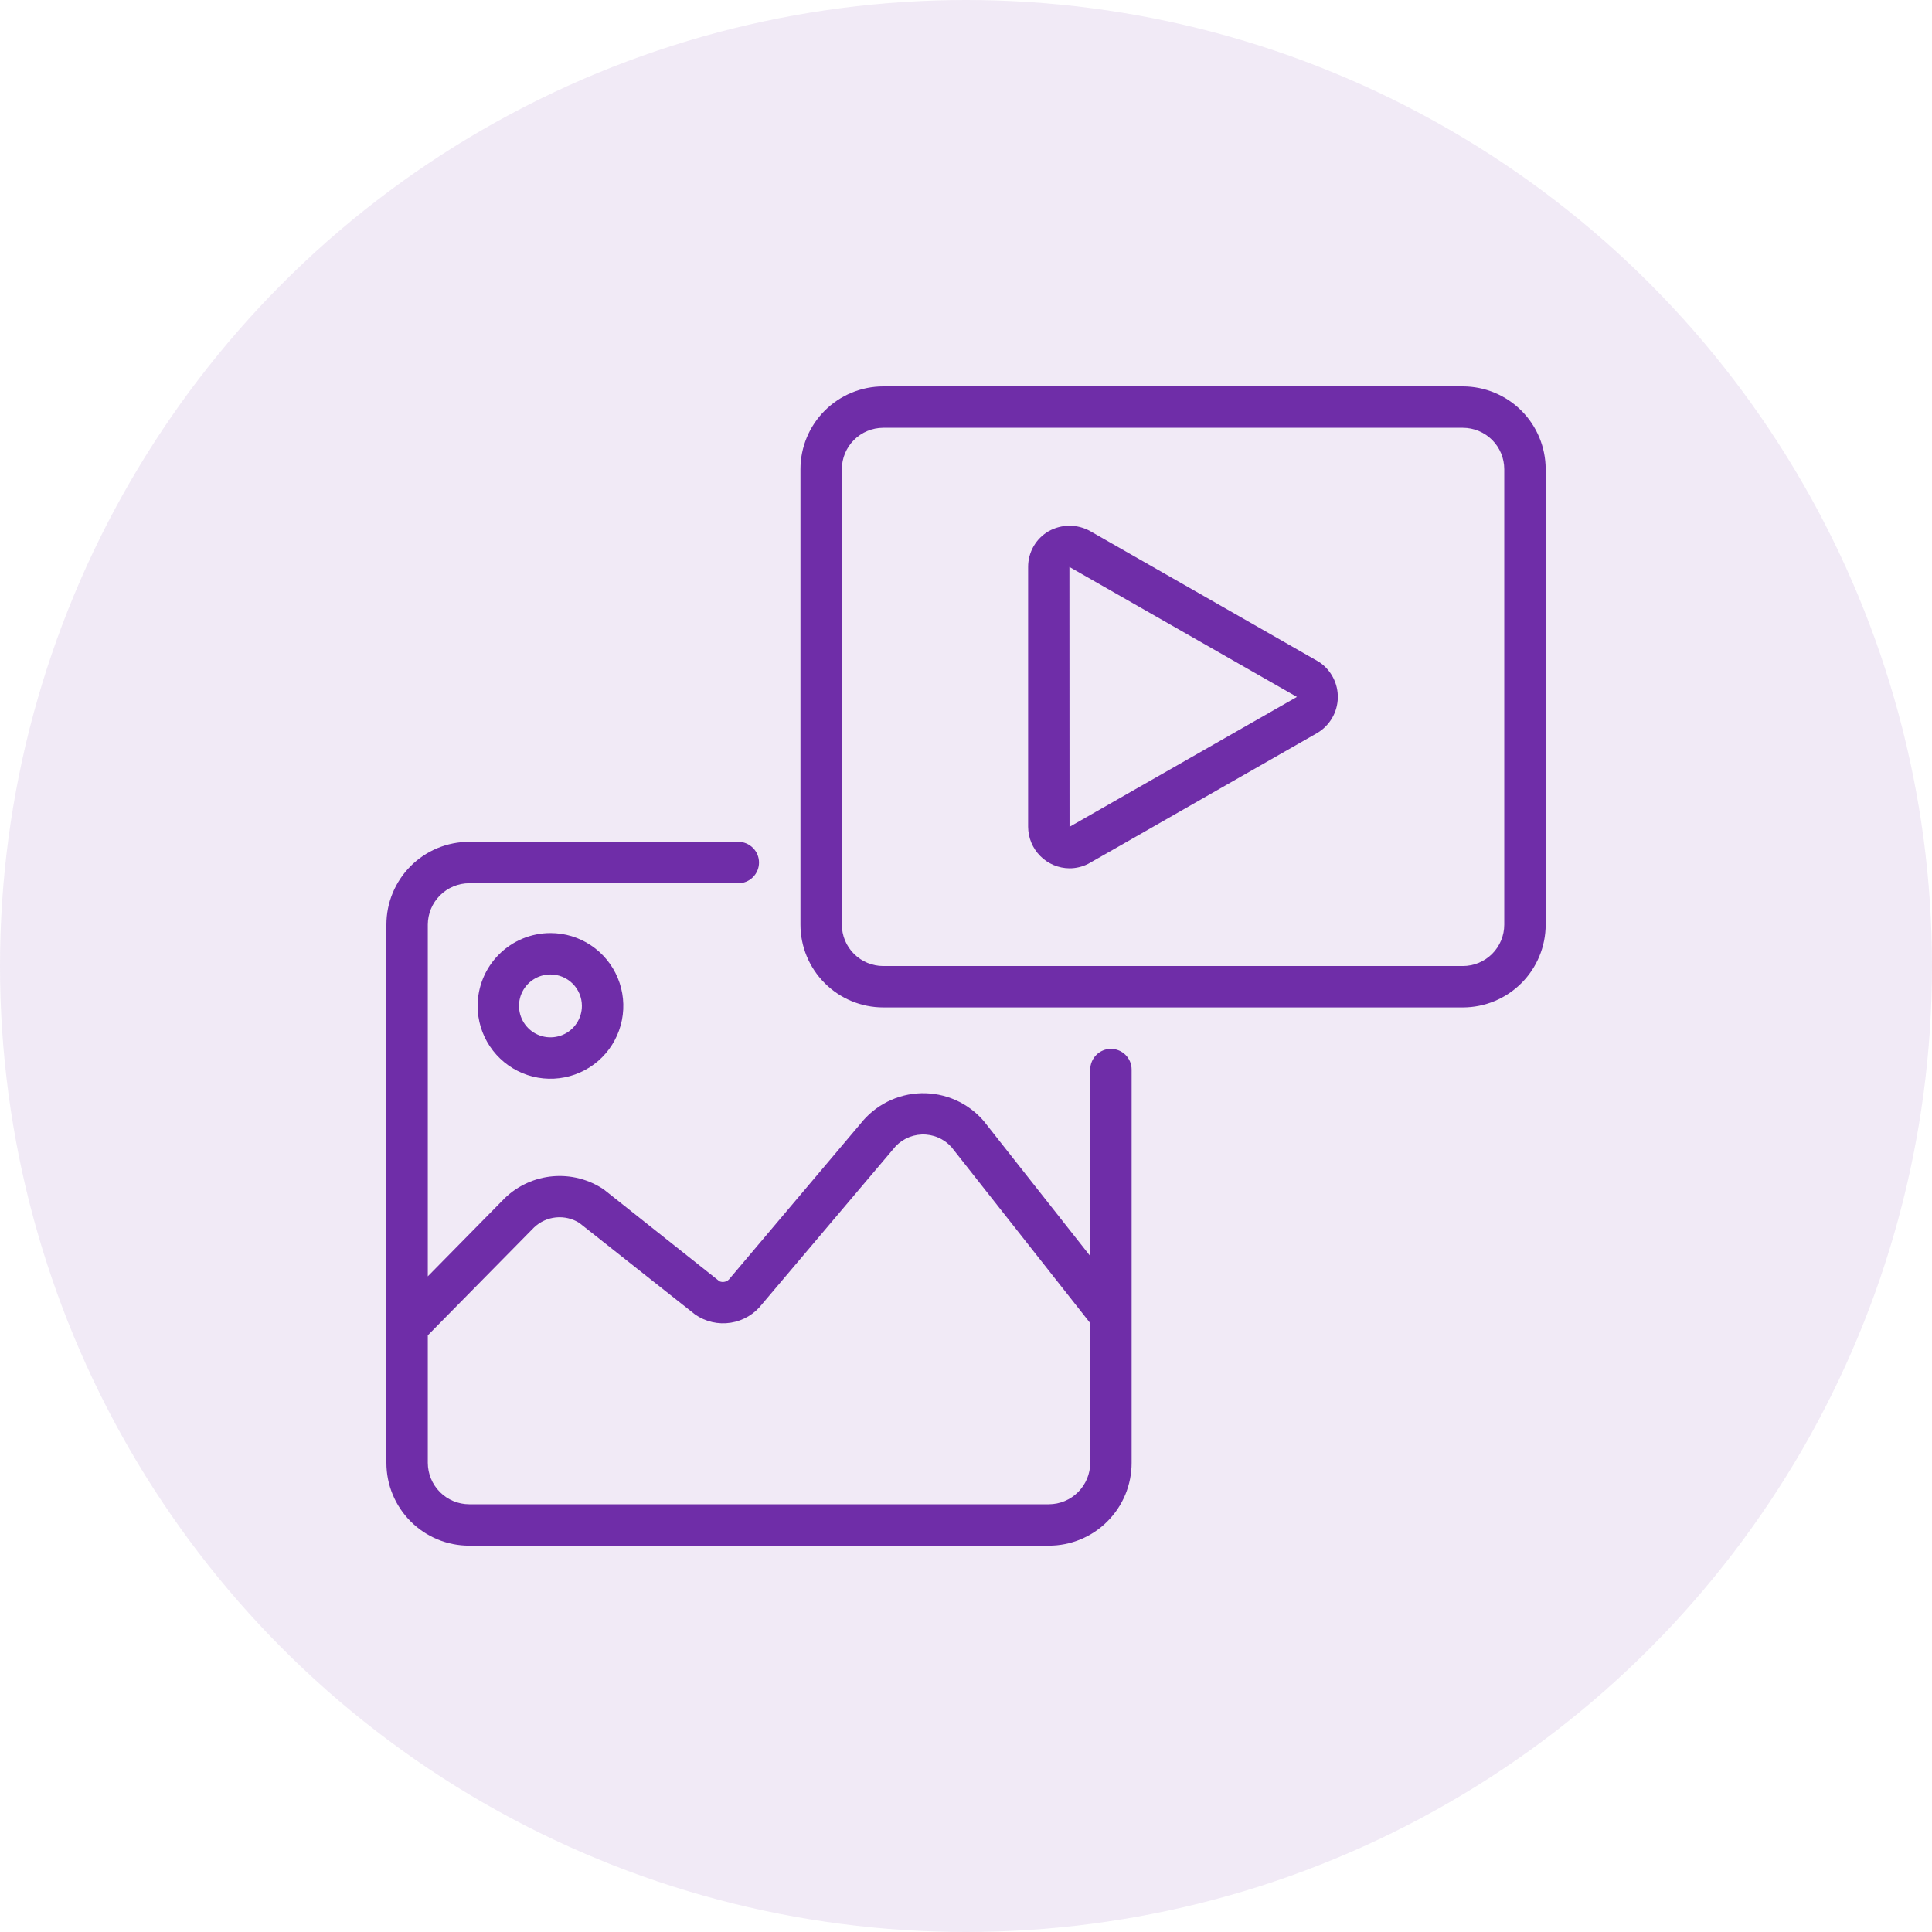 <svg width="80" height="80" viewBox="0 0 80 80" fill="none" xmlns="http://www.w3.org/2000/svg">
<circle cx="40" cy="40" r="40" fill="#6F2DA8" fill-opacity="0.1"/>
<path d="M60.574 16H36.573C35.664 16.001 34.793 16.362 34.15 17.005C33.507 17.648 33.145 18.52 33.145 19.429V38.287C33.145 39.196 33.507 40.067 34.15 40.71C34.793 41.353 35.664 41.714 36.573 41.715H60.574C61.483 41.714 62.355 41.353 62.998 40.71C63.641 40.067 64.002 39.196 64.003 38.287V19.429C64.002 18.52 63.641 17.648 62.998 17.005C62.355 16.362 61.483 16.001 60.574 16ZM62.288 38.287C62.288 38.741 62.107 39.177 61.786 39.498C61.464 39.819 61.029 40 60.574 40.001H36.573C36.119 40 35.683 39.819 35.362 39.498C35.04 39.177 34.86 38.741 34.859 38.287V19.429C34.86 18.974 35.04 18.539 35.362 18.217C35.683 17.896 36.119 17.715 36.573 17.714H60.574C61.029 17.715 61.464 17.896 61.786 18.217C62.107 18.539 62.288 18.974 62.288 19.429V38.287Z" fill="#6F2DA8"/>
<path d="M46.001 43.43C45.774 43.431 45.556 43.522 45.396 43.682C45.235 43.843 45.145 44.06 45.144 44.288V52.011L40.73 46.413C40.411 46.044 40.015 45.749 39.569 45.551C39.123 45.354 38.639 45.257 38.151 45.268C37.663 45.28 37.184 45.399 36.748 45.618C36.312 45.837 35.93 46.149 35.629 46.533L30.221 52.936C30.173 53.002 30.105 53.049 30.027 53.071C29.949 53.093 29.866 53.088 29.792 53.056L25 49.251C24.381 48.835 23.638 48.643 22.894 48.707C22.151 48.771 21.451 49.087 20.912 49.602L17.714 52.851V38.287C17.716 37.833 17.897 37.398 18.218 37.077C18.539 36.755 18.974 36.574 19.429 36.573H30.572C30.799 36.573 31.017 36.483 31.178 36.322C31.339 36.161 31.429 35.943 31.429 35.716C31.429 35.488 31.339 35.27 31.178 35.11C31.017 34.949 30.799 34.858 30.572 34.858H19.429C18.978 34.858 18.532 34.947 18.116 35.119C17.7 35.292 17.322 35.544 17.004 35.862C16.686 36.181 16.433 36.559 16.261 36.975C16.088 37.391 16 37.837 16 38.287V60.574C16 61.024 16.088 61.47 16.261 61.886C16.433 62.302 16.686 62.68 17.004 62.998C17.322 63.317 17.7 63.569 18.116 63.742C18.532 63.914 18.978 64.003 19.429 64.002H43.43C43.88 64.003 44.326 63.914 44.742 63.742C45.158 63.569 45.536 63.317 45.854 62.998C46.173 62.68 46.425 62.302 46.598 61.886C46.77 61.47 46.858 61.024 46.858 60.574V44.288C46.858 44.06 46.767 43.843 46.606 43.682C46.446 43.522 46.228 43.431 46.001 43.43ZM45.144 60.574C45.143 61.028 44.962 61.463 44.64 61.785C44.319 62.106 43.884 62.287 43.43 62.288H19.429C18.974 62.287 18.539 62.106 18.218 61.785C17.897 61.463 17.716 61.028 17.714 60.574V55.294L22.112 50.828C22.359 50.592 22.678 50.445 23.018 50.411C23.358 50.377 23.7 50.457 23.989 50.639L28.789 54.436C29.219 54.732 29.745 54.852 30.261 54.77C30.776 54.689 31.24 54.413 31.558 53.999L36.975 47.596C37.116 47.411 37.295 47.26 37.501 47.153C37.707 47.046 37.934 46.986 38.166 46.977C38.398 46.968 38.629 47.01 38.842 47.101C39.056 47.192 39.246 47.329 39.401 47.502L45.144 54.788V60.574Z" fill="#6F2DA8"/>
<path d="M19.777 41.652C19.777 42.248 19.954 42.832 20.286 43.328C20.617 43.824 21.088 44.21 21.639 44.439C22.191 44.667 22.797 44.727 23.382 44.61C23.967 44.494 24.505 44.207 24.927 43.785C25.349 43.363 25.636 42.825 25.752 42.24C25.869 41.655 25.809 41.049 25.581 40.498C25.352 39.946 24.966 39.475 24.47 39.144C23.974 38.812 23.39 38.636 22.794 38.636C21.994 38.636 21.227 38.954 20.662 39.52C20.096 40.085 19.778 40.852 19.777 41.652ZM24.095 41.652C24.095 41.91 24.019 42.161 23.875 42.375C23.732 42.59 23.529 42.756 23.291 42.855C23.053 42.953 22.791 42.979 22.539 42.929C22.286 42.879 22.054 42.755 21.872 42.572C21.69 42.39 21.566 42.158 21.516 41.905C21.466 41.653 21.491 41.391 21.59 41.153C21.689 40.915 21.856 40.712 22.07 40.569C22.284 40.426 22.536 40.35 22.794 40.35C23.139 40.35 23.47 40.488 23.714 40.732C23.958 40.976 24.095 41.307 24.095 41.652ZM54.619 27.409C54.555 27.366 45.392 22.137 45.139 21.99C44.877 21.845 44.582 21.769 44.282 21.77C43.982 21.77 43.688 21.848 43.426 21.994C43.165 22.144 42.949 22.36 42.799 22.62C42.649 22.881 42.571 23.177 42.572 23.477V34.237C42.575 34.692 42.756 35.127 43.077 35.448C43.398 35.77 43.832 35.952 44.287 35.955C44.557 35.955 44.824 35.89 45.064 35.767C45.154 35.723 54.279 30.498 54.55 30.348C54.802 30.197 55.012 29.985 55.16 29.732C55.308 29.478 55.389 29.191 55.396 28.897C55.403 28.604 55.335 28.313 55.199 28.053C55.063 27.793 54.864 27.571 54.619 27.409ZM44.287 34.237L44.282 23.476L53.703 28.858L44.287 34.237Z" fill="#6F2DA8"/>
</svg>
